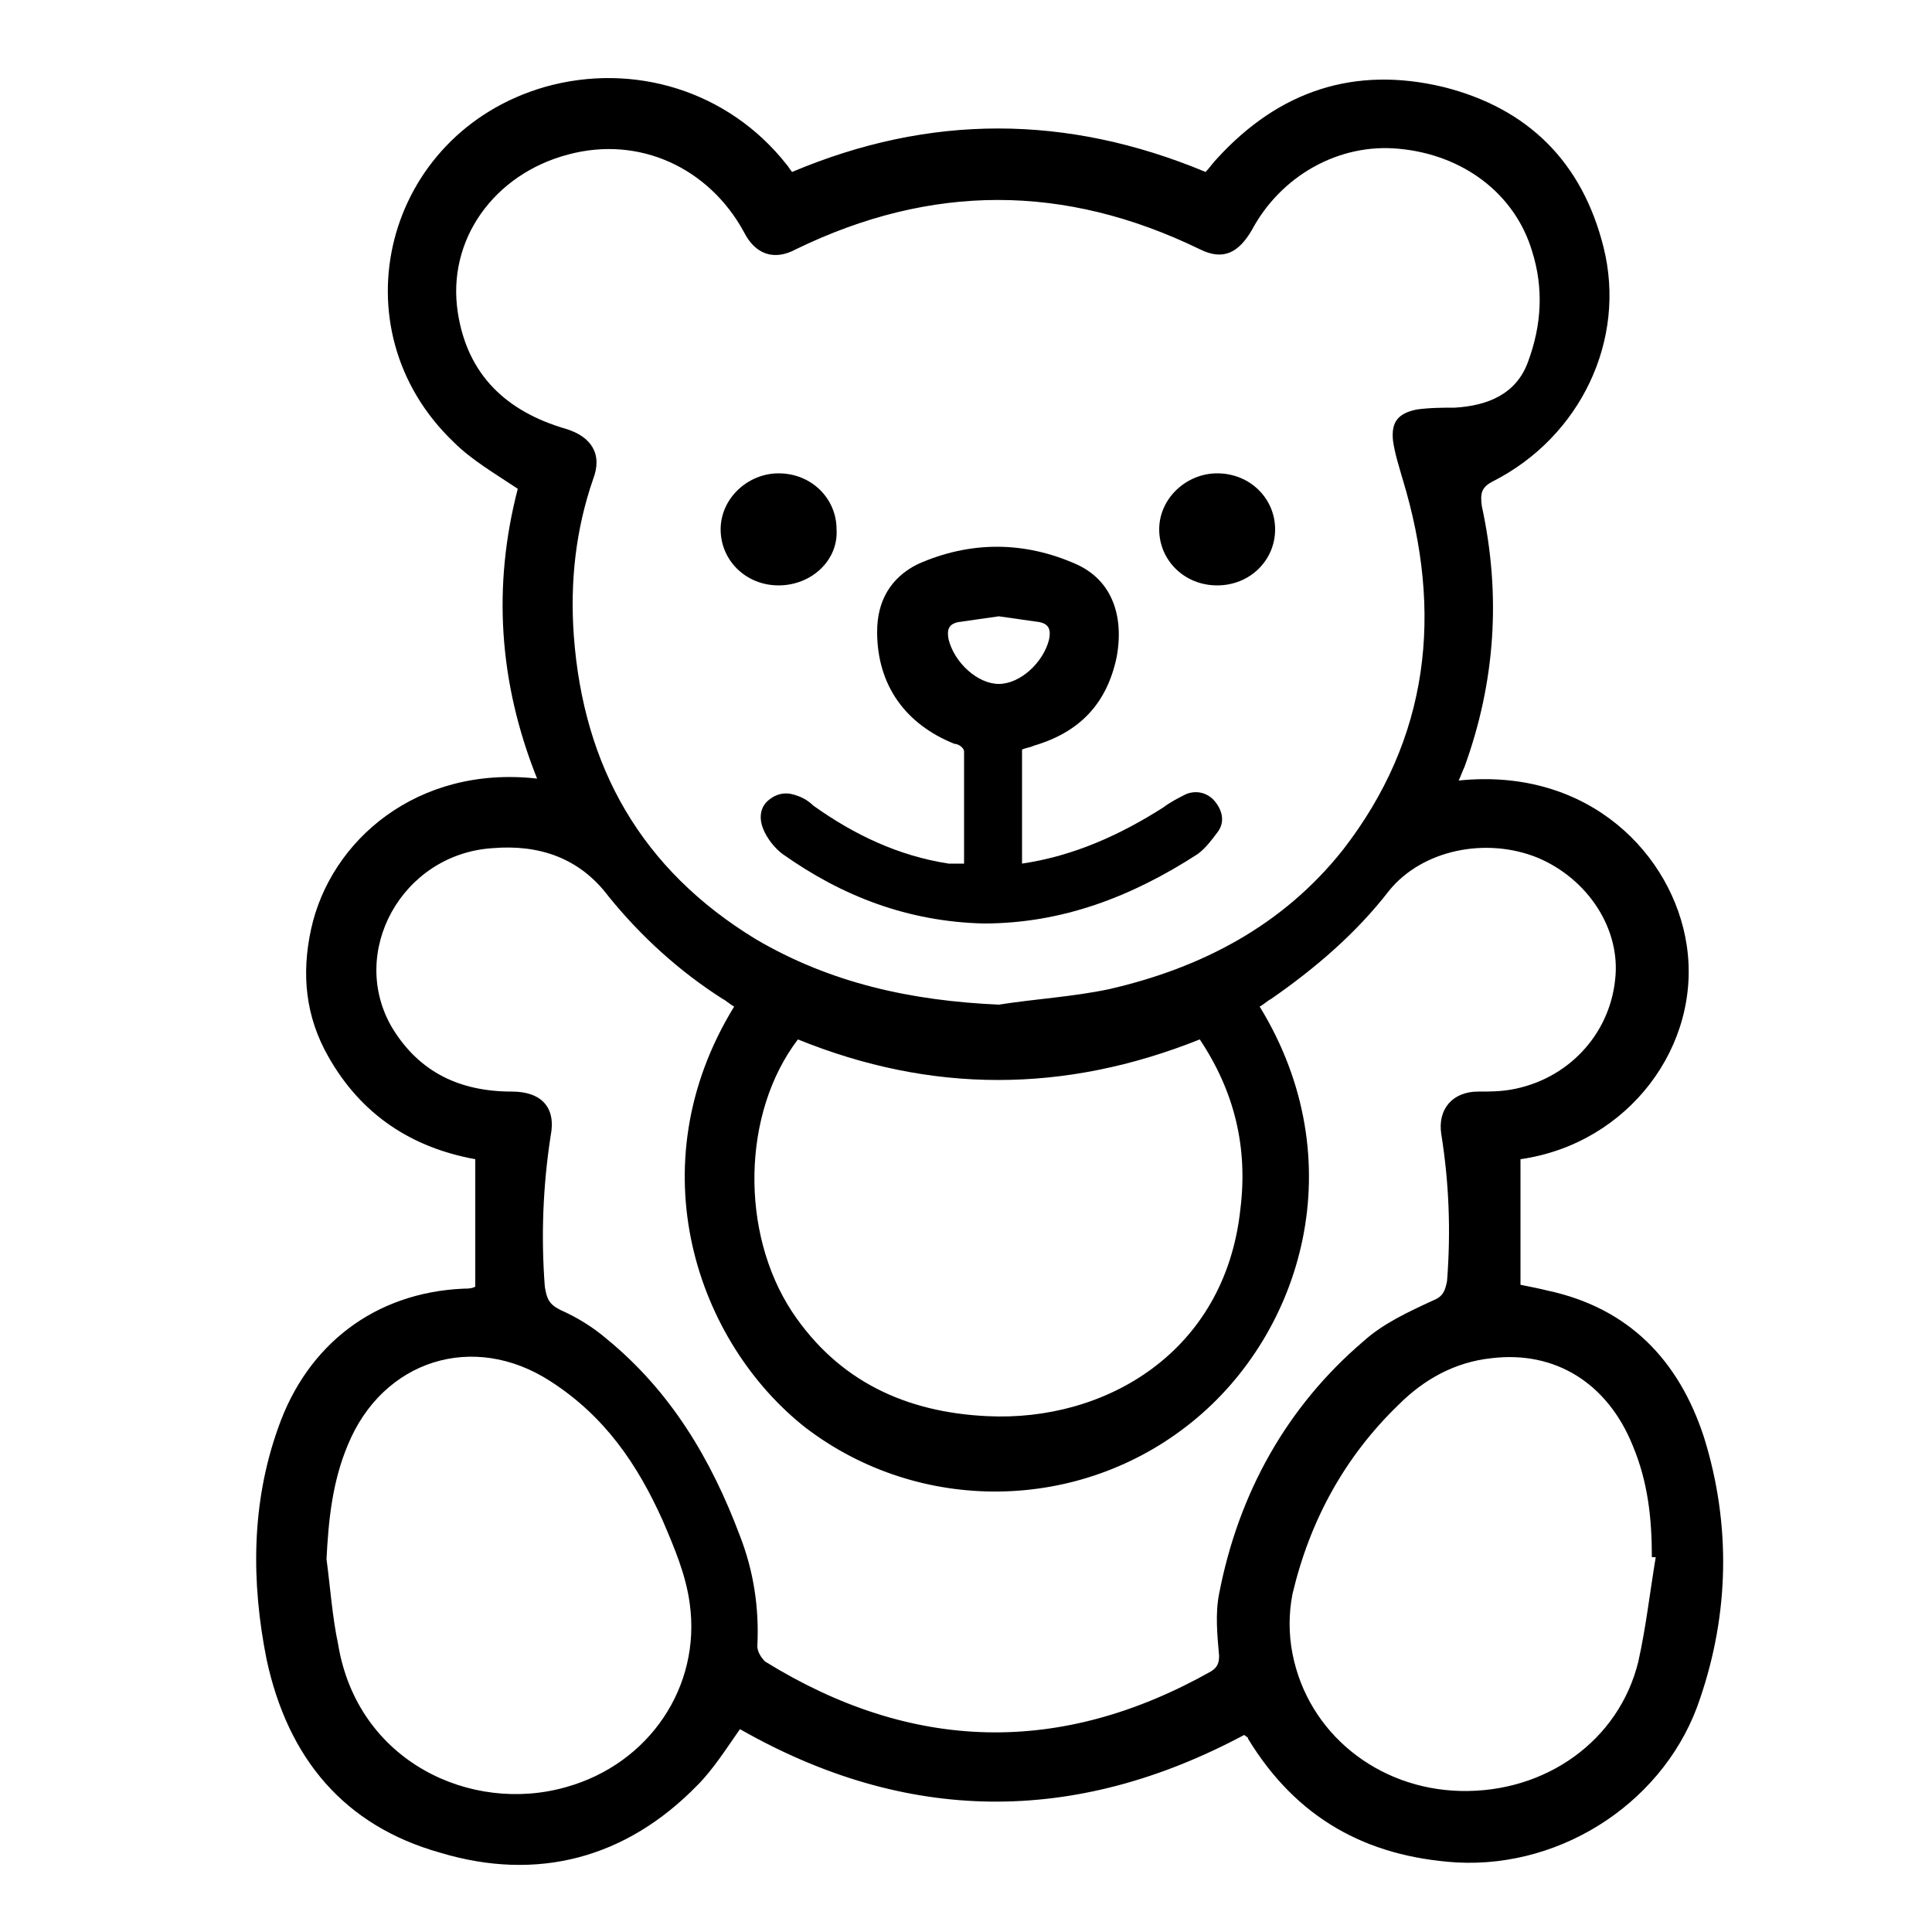 <?xml version="1.0" encoding="utf-8"?>
<!-- Generator: Adobe Illustrator 23.0.3, SVG Export Plug-In . SVG Version: 6.00 Build 0)  -->
<svg version="1.1" id="Vrstva_1" xmlns="http://www.w3.org/2000/svg" xmlns:xlink="http://www.w3.org/1999/xlink" x="0px" y="0px"
	 width="100px" height="100px" viewBox="0 0 100 100" enable-background="new 0 0 100 100" xml:space="preserve">
<path d="M78.7,60c0,2.2,0,4.3,0,6.5c0.5,0.1,1,0.2,1.4,0.3c4.2,0.9,6.8,3.6,8.1,7.6c1.4,4.5,1.3,9.1-0.2,13.5
	c-1.7,5.2-7,8.8-12.6,8.5c-4.7-0.3-8.3-2.3-10.8-6.4c0-0.1-0.1-0.1-0.2-0.2c-8.8,4.7-17.5,4.6-26.1-0.3c-0.7,1-1.4,2.1-2.2,2.9
	c-3.7,3.8-8.3,5-13.3,3.5c-5-1.4-7.9-4.9-9-10c-0.8-4-0.8-8.1,0.6-12c1.5-4.3,5-7,9.6-7.2c0.2,0,0.4,0,0.6-0.1c0-2.2,0-4.4,0-6.6
	c-3.3-0.6-5.9-2.3-7.6-5.3c-1.2-2.1-1.4-4.3-0.9-6.6c1-4.6,5.5-8.5,11.7-7.8c-2-5-2.3-10-1-15c-1.2-0.8-2.4-1.5-3.3-2.4
	c-6.2-5.9-3.6-16,4.7-18.4c4.6-1.3,9.5,0.2,12.5,4c0.1,0.1,0.2,0.3,0.3,0.4c7.1-3,14.2-3,21.4,0c0.2-0.2,0.4-0.5,0.6-0.7
	c3.2-3.5,7.1-4.8,11.7-3.7c4.4,1.1,7.2,3.9,8.3,8.3c1.2,4.8-1.2,9.8-5.7,12.1c-0.6,0.3-0.7,0.6-0.6,1.3c1,4.6,0.7,9.1-0.9,13.5
	c-0.1,0.2-0.2,0.5-0.3,0.7c6.8-0.7,11.1,3.9,11.8,8.5C88.1,54.1,84.3,59.2,78.7,60z M51.7,52c1.9-0.3,3.8-0.4,5.7-0.8
	c4.8-1.1,9-3.3,12.1-7.2c4.5-5.8,5.2-12.3,3.1-19.2c-0.2-0.7-0.4-1.3-0.5-2c-0.1-1,0.3-1.4,1.2-1.6c0.7-0.1,1.4-0.1,2-0.1
	c1.7-0.1,3.2-0.7,3.8-2.4c0.7-1.9,0.8-3.8,0.2-5.7C78.4,10,75.7,8,72.4,7.7c-3.1-0.3-6.1,1.4-7.6,4.2c-0.7,1.2-1.5,1.6-2.7,1
	c-7-3.4-13.9-3.4-20.9,0c-1.1,0.6-2.1,0.3-2.7-0.9c-1.8-3.3-5.4-5-9.1-4c-3.8,1-6.3,4.4-5.7,8.2c0.5,3.2,2.5,5.1,5.6,6
	c1.3,0.4,1.9,1.3,1.4,2.6c-0.9,2.6-1.2,5.3-1,8.1c0.5,6.8,3.5,12.1,9.4,15.7C43,50.9,47.2,51.8,51.7,52z M38,52.1
	c-0.2-0.1-0.4-0.3-0.6-0.4c-2.2-1.4-4.2-3.2-5.9-5.3c-1.5-2-3.6-2.7-6-2.5c-4.7,0.3-7.5,5.4-5.2,9.3c1.4,2.3,3.5,3.3,6.2,3.3
	c1.5,0,2.3,0.8,2,2.3c-0.4,2.6-0.5,5.2-0.3,7.8c0.1,0.6,0.2,0.9,0.8,1.2c0.9,0.4,1.7,0.9,2.4,1.5c3.3,2.7,5.4,6.2,6.9,10.2
	c0.7,1.8,1,3.7,0.9,5.7c0,0.3,0.2,0.6,0.4,0.8c7.6,4.7,15.3,4.9,23.1,0.5c0.3-0.2,0.4-0.4,0.4-0.8c-0.1-1.1-0.2-2.2,0-3.2
	c1-5.2,3.5-9.7,7.5-13.1c1-0.9,2.3-1.5,3.6-2.1c0.5-0.2,0.6-0.5,0.7-1c0.2-2.6,0.1-5.1-0.3-7.6c-0.2-1.3,0.6-2.2,1.9-2.2
	c0.6,0,1.1,0,1.7-0.1c2.9-0.5,5.1-2.8,5.4-5.7c0.3-2.6-1.4-5.2-4-6.3c-2.7-1.1-6-0.4-7.7,1.7c-1.7,2.2-3.8,4-6.1,5.6
	c-0.2,0.1-0.4,0.3-0.6,0.4c4.9,8,2.2,16.9-3.5,21.5c-5.8,4.7-14.1,4.8-20,0.3C36.1,69.5,32.9,60.4,38,52.1z M62.1,53.8
	c-7,2.8-13.9,2.8-20.8,0c-2.9,3.8-3,10-0.3,14.1c2.4,3.6,5.9,5.2,10.1,5.4c6.1,0.3,12.3-3.3,13.1-10.7
	C64.6,59.4,63.9,56.5,62.1,53.8z M16.9,80.7c0.2,1.5,0.3,3,0.6,4.4c1,6.1,6.9,8.8,11.8,7.4c4.3-1.2,7-5.2,6.4-9.5
	c-0.2-1.5-0.8-2.9-1.4-4.3c-1.3-2.9-3-5.4-5.8-7.2c-4-2.6-8.7-1.1-10.5,3.3C17.2,76.7,17,78.7,16.9,80.7z M85.7,80.6
	c-0.1,0-0.1,0-0.2,0c0-2-0.2-3.9-1-5.8c-1.3-3.2-4-4.9-7.3-4.5c-1.9,0.2-3.5,1.1-4.8,2.4c-2.8,2.7-4.6,6-5.5,9.8
	c-0.2,1-0.2,2.1,0,3.1c0.8,4.1,4.4,7,8.7,7.1c4.4,0.1,8.2-2.6,9.2-6.7C85.2,84.2,85.4,82.4,85.7,80.6z"/>
<path d="M49.9,44.7c0-2,0-3.9,0-5.8c0-0.2-0.3-0.4-0.5-0.4c-2.5-1-4-3-4-5.8c0-1.6,0.7-2.8,2.1-3.5c2.7-1.2,5.5-1.2,8.2,0
	c1.8,0.8,2.5,2.6,2.1,4.8c-0.5,2.4-1.9,3.9-4.3,4.6c-0.2,0.1-0.4,0.1-0.6,0.2c0,2,0,3.9,0,5.9c2.7-0.4,5.1-1.5,7.3-2.9
	c0.4-0.3,0.8-0.5,1.2-0.7c0.5-0.2,1.1-0.1,1.5,0.4c0.4,0.5,0.5,1.1,0.1,1.6c-0.3,0.4-0.6,0.8-1,1.1c-3.4,2.2-7,3.6-11.1,3.6
	c-3.9-0.1-7.3-1.4-10.4-3.6c-0.4-0.3-0.8-0.8-1-1.3c-0.2-0.5-0.2-1.1,0.3-1.5c0.5-0.4,1-0.4,1.5-0.2c0.3,0.1,0.6,0.3,0.8,0.5
	c2.1,1.5,4.4,2.6,7,3C49.4,44.7,49.6,44.7,49.9,44.7z M51.7,31.9c-0.7,0.1-1.4,0.2-2.1,0.3c-0.5,0.1-0.6,0.4-0.5,0.9
	c0.3,1.2,1.5,2.3,2.6,2.3c1.1,0,2.3-1.1,2.6-2.3c0.1-0.5,0-0.8-0.5-0.9C53.1,32.1,52.4,32,51.7,31.9z"/>
<path d="M63,30.3c-1.7,0-3-1.3-3-2.9c0-1.6,1.4-2.9,3-2.9c1.7,0,3,1.3,3,2.9C66,29,64.7,30.3,63,30.3z"/>
<path d="M40.3,30.3c-1.7,0-3-1.3-3-2.9c0-1.6,1.4-2.9,3-2.9c1.7,0,3,1.3,3,2.9C43.4,29,42,30.3,40.3,30.3z"/>
</svg>
